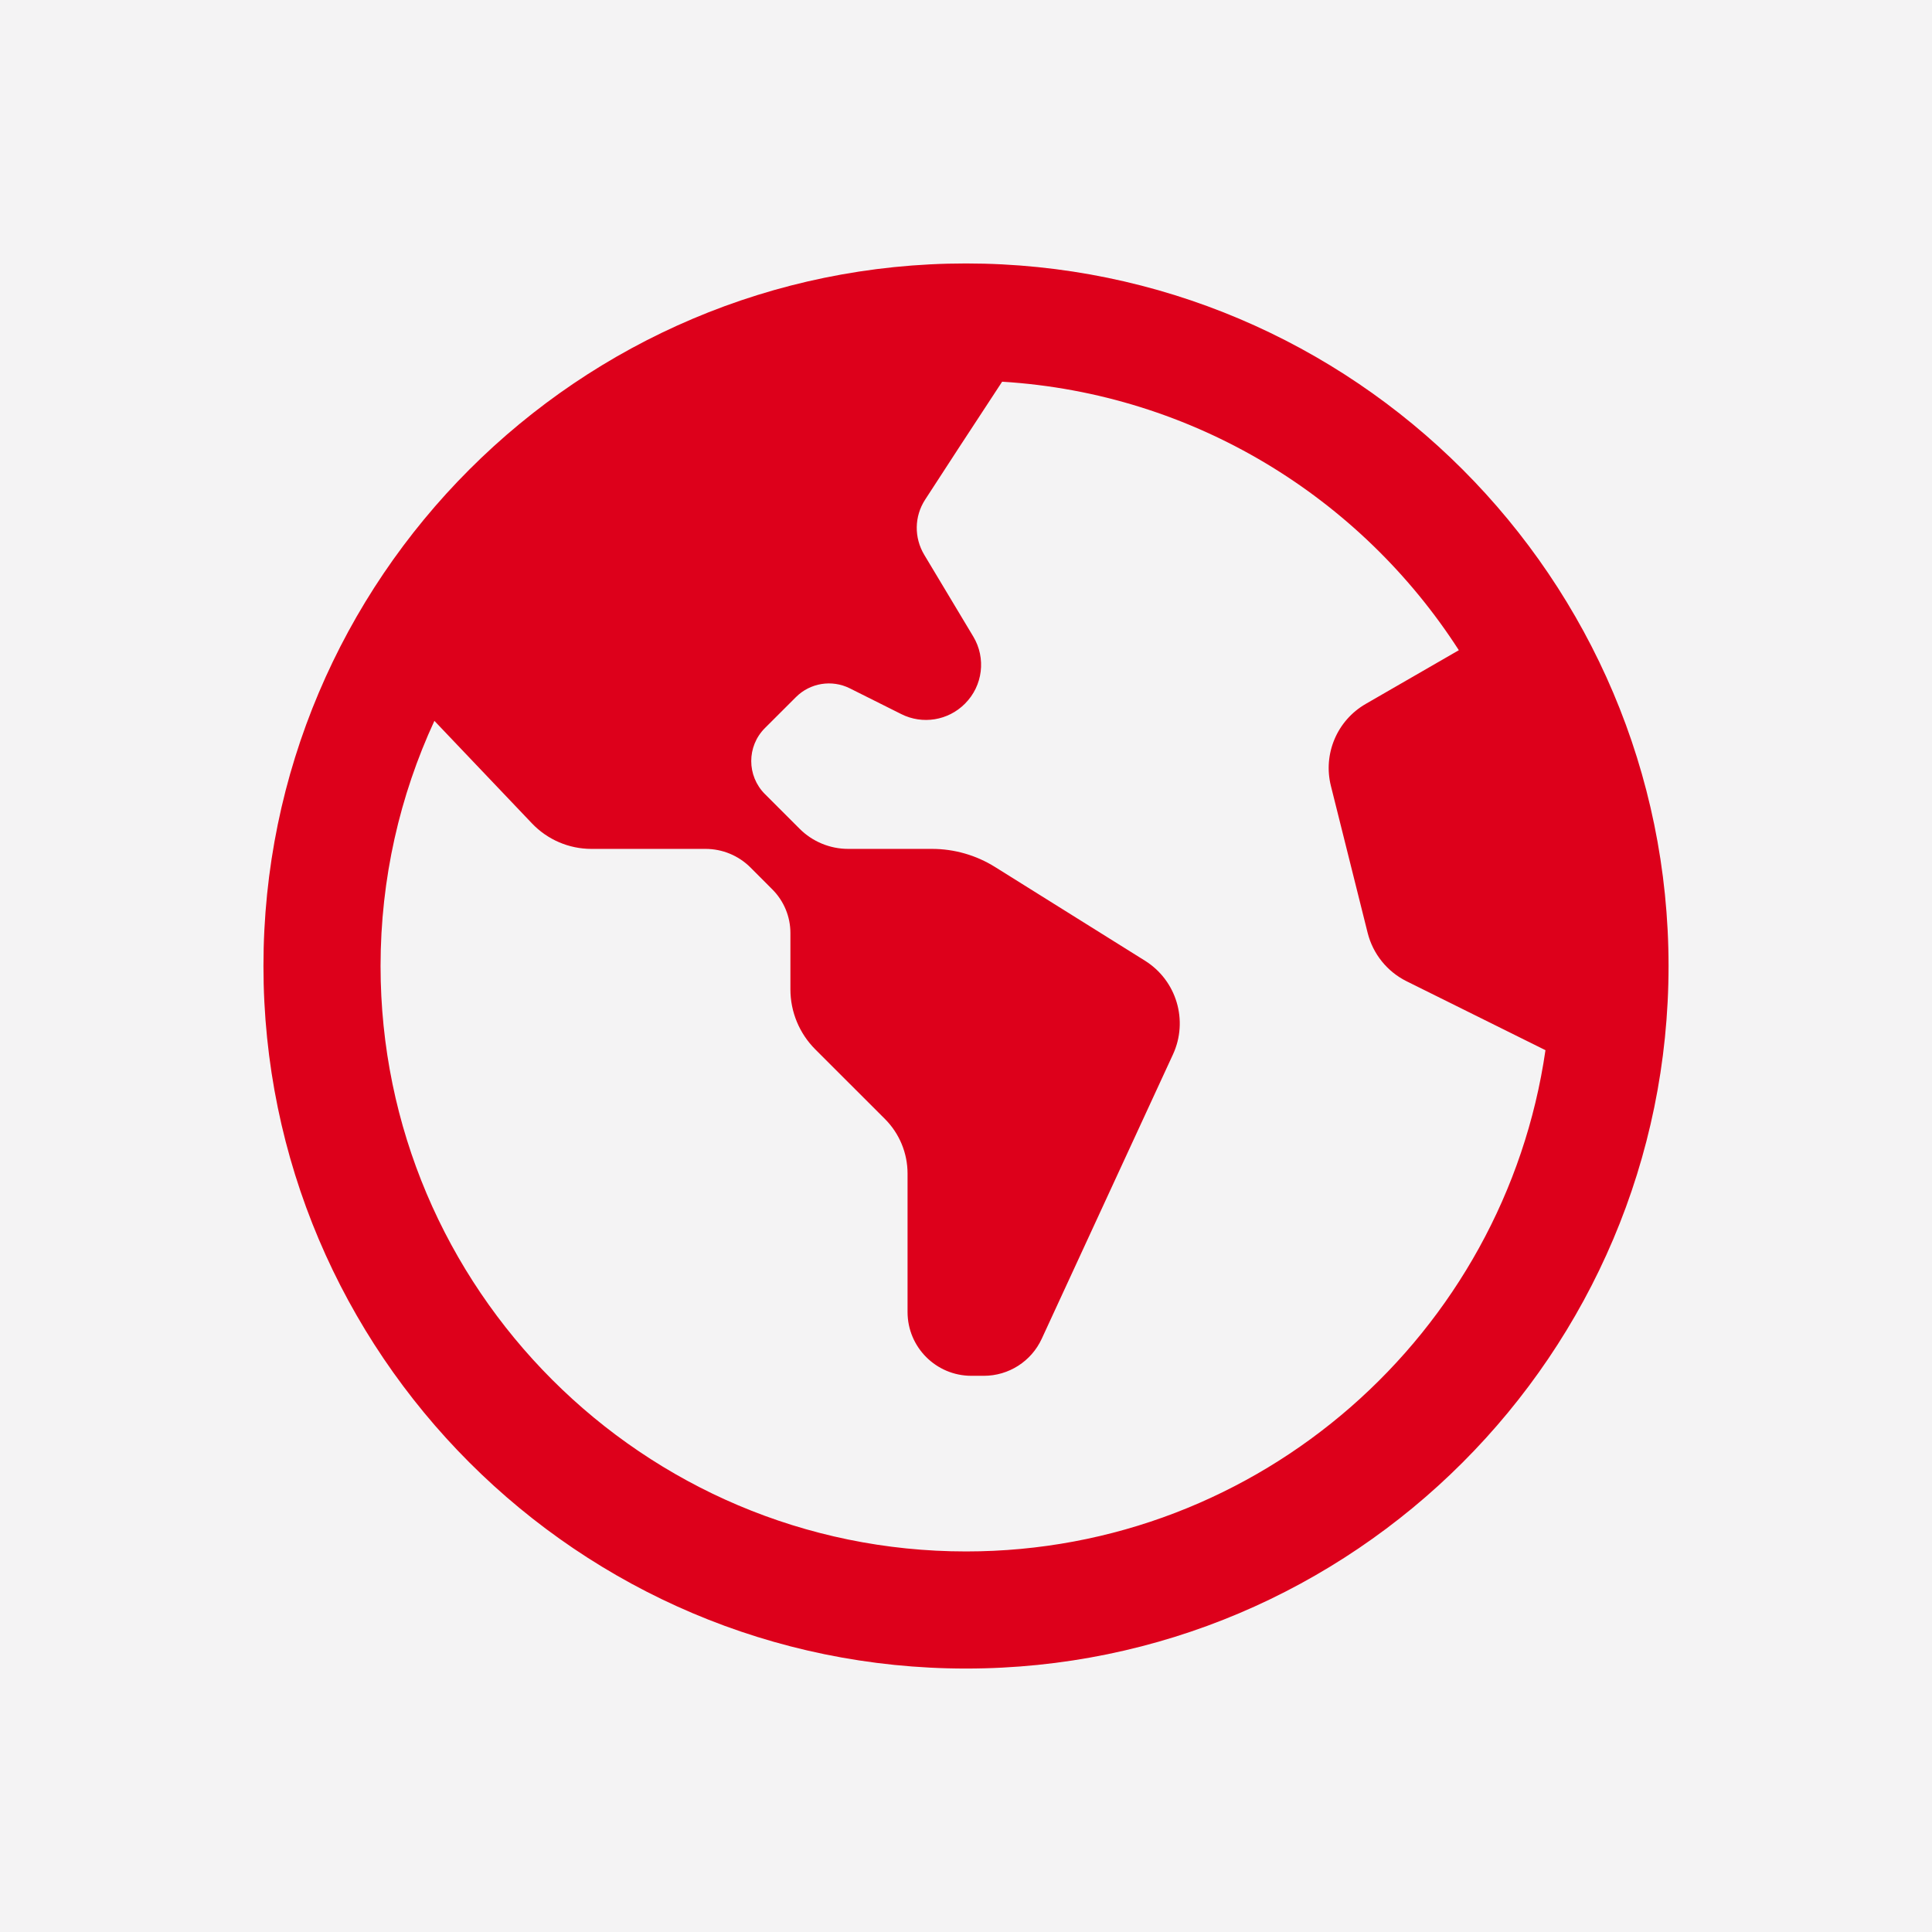 <svg width="44" height="44" viewBox="0 0 44 44" fill="none" xmlns="http://www.w3.org/2000/svg">
<rect width="44" height="44" fill="#F4F3F4"/>
<g clip-path="url(#clip0_97_368)">
<path d="M22 6C13.177 6 6 13.177 6 22C6 30.823 13.177 38 22 38C30.823 38 38 30.823 38 22C38 13.177 30.823 6 22 6ZM22 35.333C14.648 35.333 8.667 29.352 8.667 22C8.667 20.008 9.107 18.117 9.893 16.417L12.115 18.752C12.468 19.123 12.957 19.333 13.469 19.333H16.068C16.452 19.333 16.82 19.485 17.092 19.757L17.589 20.255C17.853 20.519 18.001 20.876 18.001 21.248V22.532C18.001 23.045 18.205 23.536 18.568 23.899L20.155 25.485C20.484 25.815 20.669 26.261 20.669 26.727V29.88C20.669 30.683 21.32 31.333 22.123 31.333H22.407C22.973 31.333 23.488 31.004 23.725 30.489L26.713 24.015C27.069 23.244 26.796 22.331 26.077 21.88L22.661 19.745C22.231 19.476 21.733 19.333 21.225 19.333H19.317C18.903 19.333 18.504 19.168 18.211 18.875L17.421 18.085C17.005 17.669 17.005 16.996 17.421 16.581L18.127 15.876C18.451 15.552 18.945 15.472 19.355 15.677L20.528 16.264C21.009 16.505 21.592 16.411 21.973 16.029L21.977 16.025C22.384 15.619 22.461 14.988 22.165 14.496L21.049 12.635C20.816 12.245 20.821 11.763 21.068 11.381C21.463 10.772 22.108 9.779 22.823 8.693C27.185 8.96 30.989 11.333 33.224 14.808L31.104 16.031C30.451 16.407 30.127 17.171 30.311 17.901L31.147 21.244C31.267 21.724 31.591 22.127 32.033 22.347L35.197 23.917C34.265 30.364 28.703 35.333 22.003 35.333H22Z" fill="#DD001B"/>
</g>
<defs>
<clipPath id="clip0_97_368">
<rect width="32" height="32" fill="white" transform="translate(6 6)"/>
</clipPath>
</defs>
</svg>
